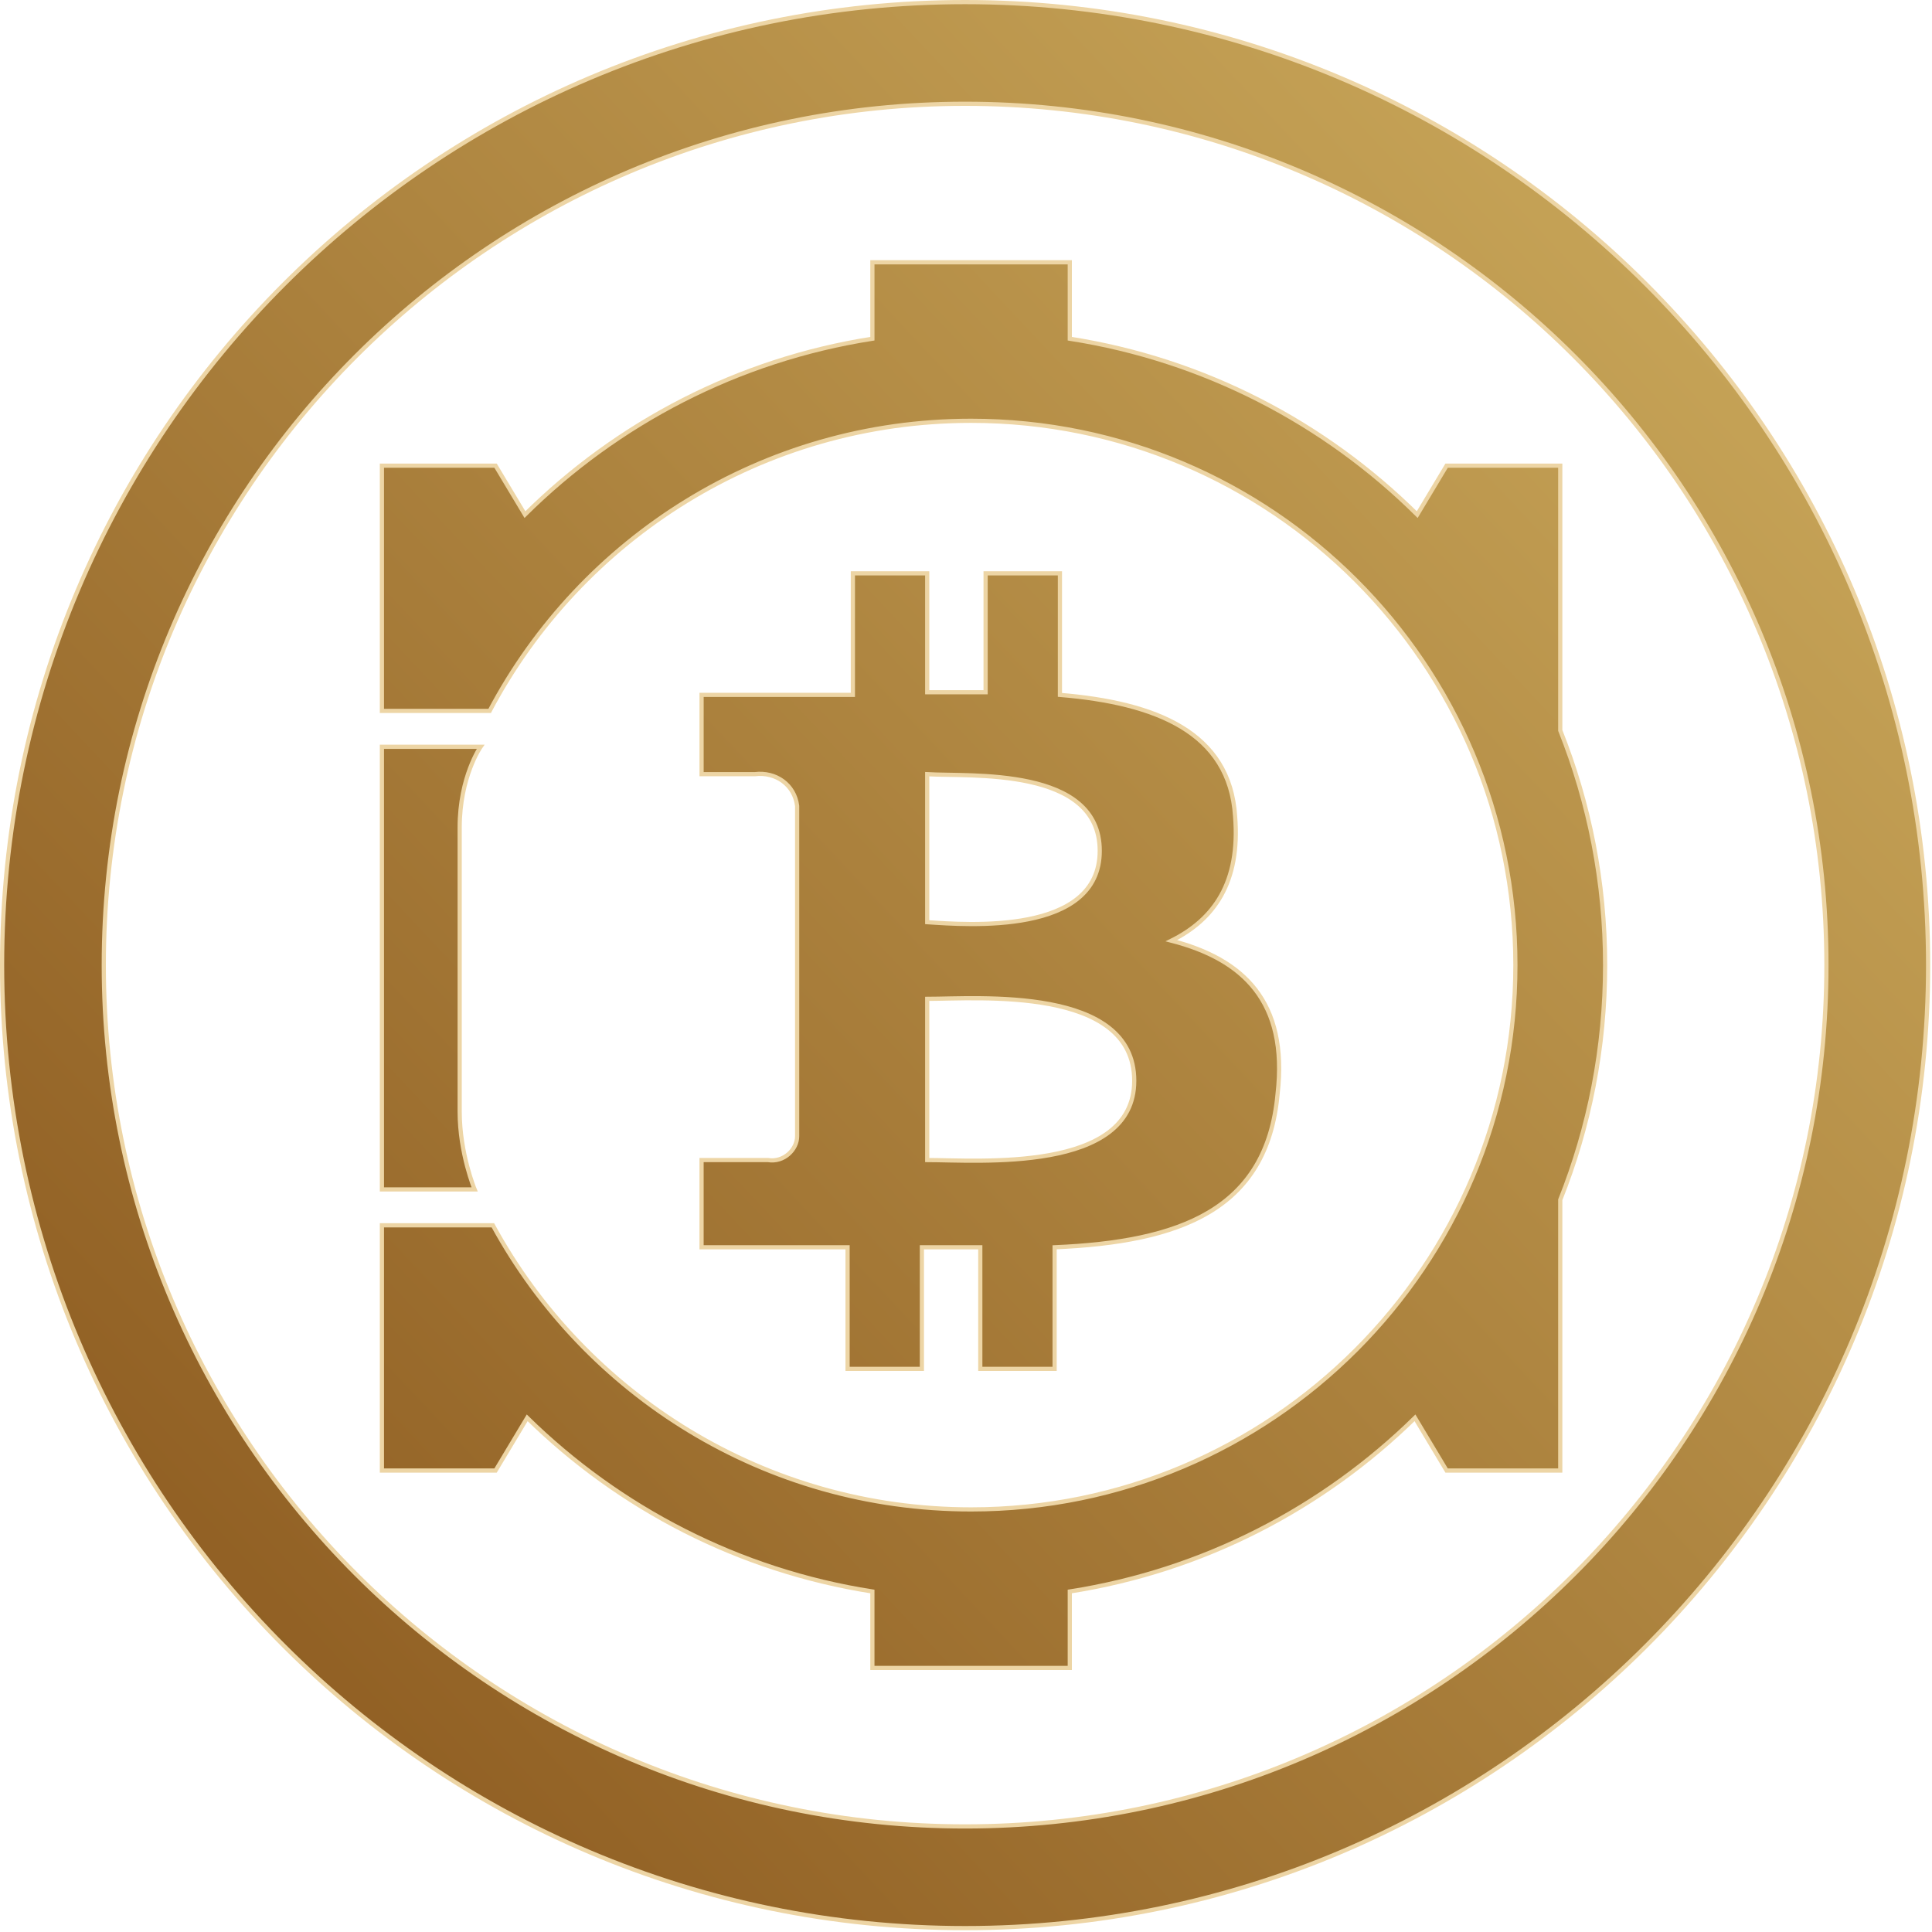 <svg width="24" height="24" viewBox="0 0 323 323" fill="none" xmlns="http://www.w3.org/2000/svg">
<path d="M178.85 56.628C201.337 60.143 221.481 70.727 236.938 86.036L241.85 77.85H260.85V122.115C265.688 134.25 268.35 147.489 268.35 161.35C268.35 175.211 265.688 188.449 260.85 200.584V245.85H241.85L236.561 237.036C221.154 252.144 201.155 262.584 178.85 266.071V278.85H145.85V266.073C123.545 262.586 103.545 252.144 88.138 237.036L82.85 245.85H63.85V204.85H82.402C97.832 233.149 127.848 252.35 162.35 252.35C212.608 252.35 253.35 211.608 253.35 161.35C253.35 111.092 212.608 70.35 162.35 70.35C127.443 70.35 97.128 90.004 81.865 118.85H63.85V77.85H82.85L87.761 86.035C103.218 70.726 123.363 60.142 145.85 56.627V43.85H178.85V56.628Z" fill="url(#paint0_linear_3_31)"/>
<path fill-rule="evenodd" clip-rule="evenodd" d="M155.014 115.734H164.777V95.85H177.203V116.175C193.178 117.501 205.604 122.362 206.492 136.501C207.379 147.548 202.941 153.734 195.841 157.269C207.823 160.362 215.367 167.432 213.592 182.897C211.817 202.338 197.172 207.641 176.315 208.525V228.85H163.89V208.525H154.126V228.85H141.702V208.525H117.29V193.943H128.388C131.051 194.385 133.269 192.176 133.269 189.966V134.734C132.825 131.199 129.719 128.989 126.169 129.431H117.293V116.175H142.588V95.85H155.014V115.734ZM189.628 180.687C189.628 164.78 163.446 166.99 155.014 166.99V193.943C163.446 193.943 189.628 196.152 189.628 180.687ZM155.014 154.175C161.671 154.617 183.86 156.385 183.86 142.246C183.86 128.106 162.114 129.873 155.014 129.431V154.175Z" fill="url(#paint1_linear_3_31)"/>
<path d="M80.35 124.85C80.35 124.85 76.85 129.85 76.85 138.35V185.85C76.85 192.85 79.35 198.85 79.35 198.85H63.85V124.85H80.35Z" fill="url(#paint2_linear_3_31)"/>
<path fill-rule="evenodd" clip-rule="evenodd" d="M161.35 0.35C250.268 0.35 322.35 72.432 322.35 161.35C322.35 250.268 250.268 322.35 161.35 322.35C72.432 322.35 0.35 250.268 0.35 161.35C0.35 72.432 72.432 0.35 161.35 0.35ZM161.35 17.35C81.821 17.35 17.35 81.821 17.35 161.35C17.35 240.879 81.821 305.35 161.35 305.35C240.879 305.35 305.35 240.879 305.35 161.35C305.35 81.821 240.879 17.35 161.35 17.35Z" fill="url(#paint3_linear_3_31)"/>
<path d="M178.85 56.628C201.337 60.143 221.481 70.727 236.938 86.036L241.85 77.85H260.85V122.115C265.688 134.25 268.35 147.489 268.35 161.35C268.35 175.211 265.688 188.449 260.85 200.584V245.85H241.85L236.561 237.036C221.154 252.144 201.155 262.584 178.85 266.071V278.85H145.85V266.073C123.545 262.586 103.545 252.144 88.138 237.036L82.85 245.85H63.85V204.85H82.402C97.832 233.149 127.848 252.35 162.35 252.35C212.608 252.35 253.35 211.608 253.35 161.35C253.35 111.092 212.608 70.35 162.35 70.35C127.443 70.35 97.128 90.004 81.865 118.85H63.85V77.85H82.85L87.761 86.035C103.218 70.726 123.363 60.142 145.85 56.627V43.85H178.85V56.628Z" stroke="#EDD5A5" stroke-width="0.7"/>
<path fill-rule="evenodd" clip-rule="evenodd" d="M155.014 115.734H164.777V95.85H177.203V116.175C193.178 117.501 205.604 122.362 206.492 136.501C207.379 147.548 202.941 153.734 195.841 157.269C207.823 160.362 215.367 167.432 213.592 182.897C211.817 202.338 197.172 207.641 176.315 208.525V228.85H163.89V208.525H154.126V228.85H141.702V208.525H117.29V193.943H128.388C131.051 194.385 133.269 192.176 133.269 189.966V134.734C132.825 131.199 129.719 128.989 126.169 129.431H117.293V116.175H142.588V95.85H155.014V115.734ZM189.628 180.687C189.628 164.78 163.446 166.99 155.014 166.99V193.943C163.446 193.943 189.628 196.152 189.628 180.687ZM155.014 154.175C161.671 154.617 183.86 156.385 183.86 142.246C183.86 128.106 162.114 129.873 155.014 129.431V154.175Z" stroke="#EDD5A5" stroke-width="0.7"/>
<path d="M80.35 124.85C80.35 124.85 76.85 129.85 76.85 138.35V185.85C76.85 192.85 79.35 198.85 79.35 198.85H63.85V124.85H80.35Z" stroke="#EDD5A5" stroke-width="0.7"/>
<path fill-rule="evenodd" clip-rule="evenodd" d="M161.35 0.35C250.268 0.35 322.35 72.432 322.35 161.35C322.35 250.268 250.268 322.35 161.35 322.35C72.432 322.35 0.35 250.268 0.35 161.35C0.35 72.432 72.432 0.35 161.35 0.35ZM161.35 17.35C81.821 17.35 17.35 81.821 17.35 161.35C17.35 240.879 81.821 305.35 161.35 305.35C240.879 305.35 305.35 240.879 305.35 161.35C305.35 81.821 240.879 17.35 161.35 17.35Z" stroke="#EDD5A5" stroke-width="0.7"/>
<defs>
<linearGradient id="paint0_linear_3_31" x1="294.35" y1="38.35" x2="43.35" y2="273.85" gradientUnits="userSpaceOnUse">
<stop stop-color="#C8A659"/>
<stop offset="1" stop-color="#916024"/>
</linearGradient>
<linearGradient id="paint1_linear_3_31" x1="294.35" y1="38.35" x2="43.35" y2="273.85" gradientUnits="userSpaceOnUse">
<stop stop-color="#C8A659"/>
<stop offset="1" stop-color="#916024"/>
</linearGradient>
<linearGradient id="paint2_linear_3_31" x1="294.35" y1="38.35" x2="43.35" y2="273.85" gradientUnits="userSpaceOnUse">
<stop stop-color="#C8A659"/>
<stop offset="1" stop-color="#916024"/>
</linearGradient>
<linearGradient id="paint3_linear_3_31" x1="294.35" y1="38.35" x2="43.35" y2="273.85" gradientUnits="userSpaceOnUse">
<stop stop-color="#C8A659"/>
<stop offset="1" stop-color="#916024"/>
</linearGradient>
</defs>
</svg>